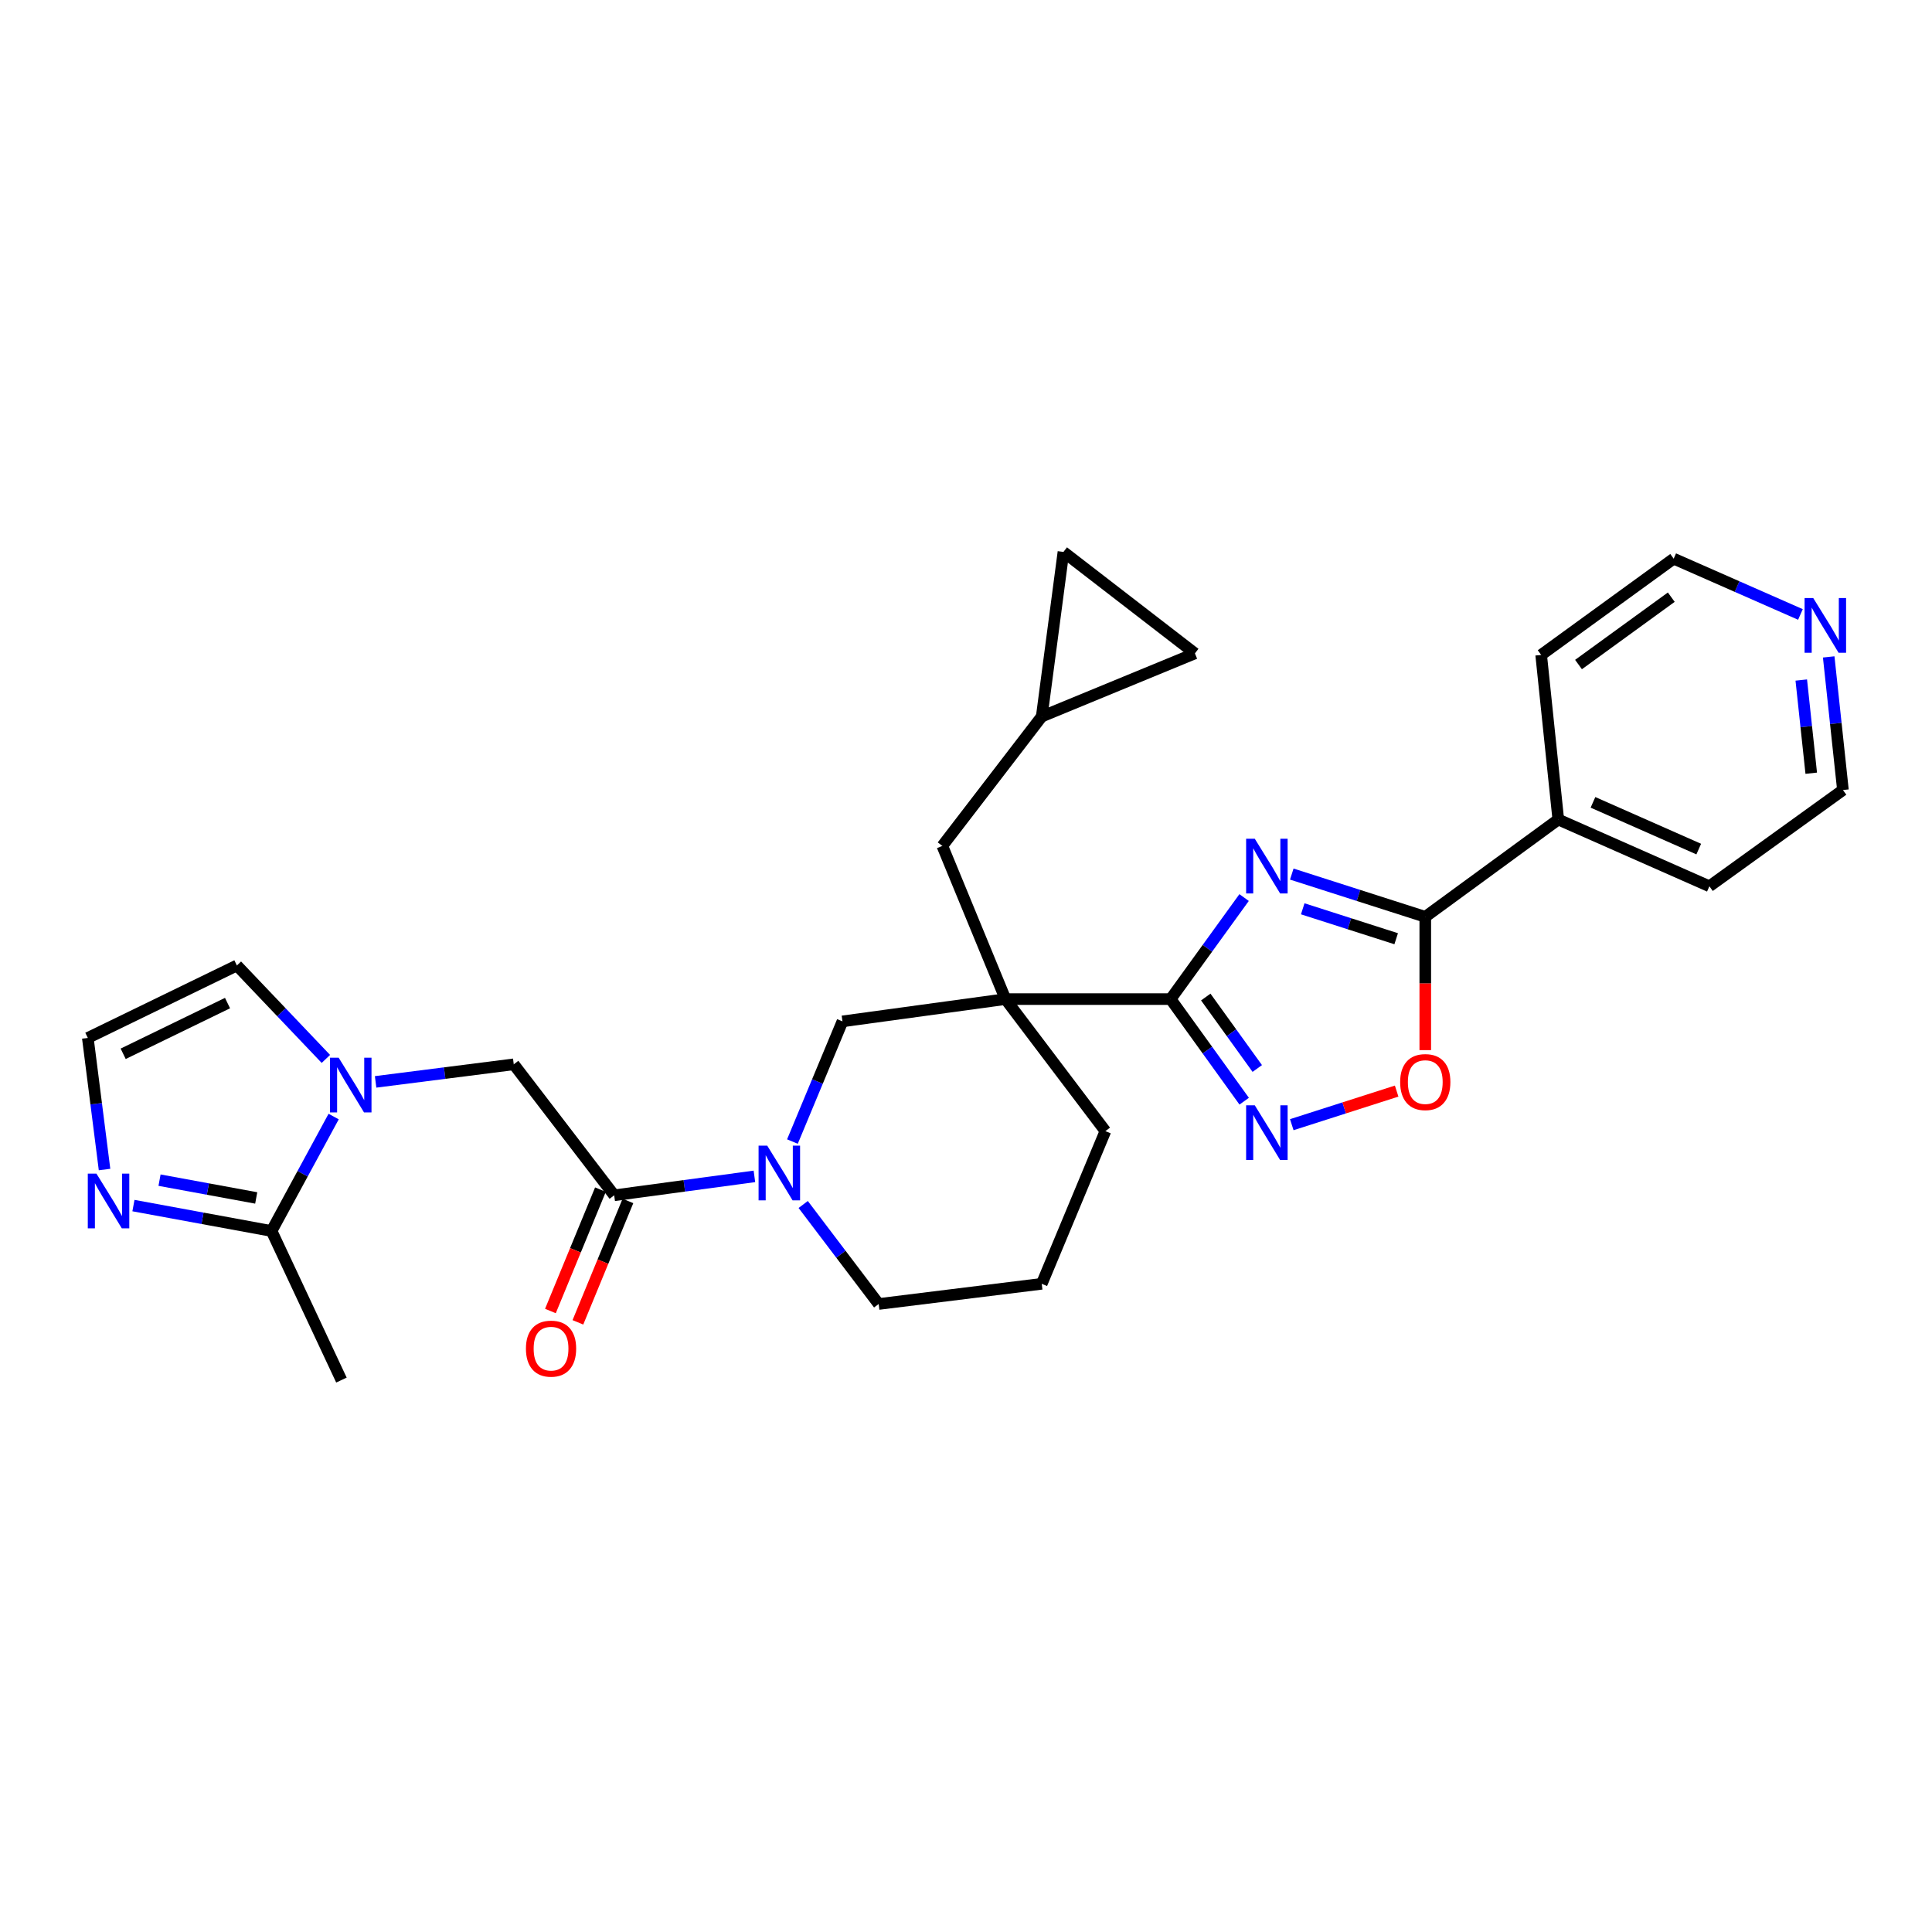 <?xml version='1.0' encoding='iso-8859-1'?>
<svg version='1.1' baseProfile='full'
              xmlns='http://www.w3.org/2000/svg'
                      xmlns:rdkit='http://www.rdkit.org/xml'
                      xmlns:xlink='http://www.w3.org/1999/xlink'
                  xml:space='preserve'
width='1000px' height='1000px' viewBox='0 0 1000 1000'>
<!-- END OF HEADER -->
<rect style='opacity:1.0;fill:#FFFFFF;stroke:none' width='1000' height='1000' x='0' y='0'> </rect>
<path class='bond-0' d='M 643.945,464.575 L 624.928,490.853' style='fill:none;fill-rule:evenodd;stroke:#0000FF;stroke-width:6px;stroke-linecap:butt;stroke-linejoin:miter;stroke-opacity:1' />
<path class='bond-0' d='M 624.928,490.853 L 605.91,517.131' style='fill:none;fill-rule:evenodd;stroke:#000000;stroke-width:6px;stroke-linecap:butt;stroke-linejoin:miter;stroke-opacity:1' />
<path class='bond-2' d='M 668.623,452.42 L 703.171,463.485' style='fill:none;fill-rule:evenodd;stroke:#0000FF;stroke-width:6px;stroke-linecap:butt;stroke-linejoin:miter;stroke-opacity:1' />
<path class='bond-2' d='M 703.171,463.485 L 737.719,474.551' style='fill:none;fill-rule:evenodd;stroke:#000000;stroke-width:6px;stroke-linecap:butt;stroke-linejoin:miter;stroke-opacity:1' />
<path class='bond-2' d='M 674.294,470.393 L 698.477,478.139' style='fill:none;fill-rule:evenodd;stroke:#0000FF;stroke-width:6px;stroke-linecap:butt;stroke-linejoin:miter;stroke-opacity:1' />
<path class='bond-2' d='M 698.477,478.139 L 722.661,485.885' style='fill:none;fill-rule:evenodd;stroke:#000000;stroke-width:6px;stroke-linecap:butt;stroke-linejoin:miter;stroke-opacity:1' />
<path class='bond-1' d='M 605.91,517.131 L 520.434,517.131' style='fill:none;fill-rule:evenodd;stroke:#000000;stroke-width:6px;stroke-linecap:butt;stroke-linejoin:miter;stroke-opacity:1' />
<path class='bond-3' d='M 605.91,517.131 L 624.95,543.552' style='fill:none;fill-rule:evenodd;stroke:#000000;stroke-width:6px;stroke-linecap:butt;stroke-linejoin:miter;stroke-opacity:1' />
<path class='bond-3' d='M 624.95,543.552 L 643.991,569.972' style='fill:none;fill-rule:evenodd;stroke:#0000FF;stroke-width:6px;stroke-linecap:butt;stroke-linejoin:miter;stroke-opacity:1' />
<path class='bond-3' d='M 624.105,516.061 L 637.434,534.555' style='fill:none;fill-rule:evenodd;stroke:#000000;stroke-width:6px;stroke-linecap:butt;stroke-linejoin:miter;stroke-opacity:1' />
<path class='bond-3' d='M 637.434,534.555 L 650.762,553.05' style='fill:none;fill-rule:evenodd;stroke:#0000FF;stroke-width:6px;stroke-linecap:butt;stroke-linejoin:miter;stroke-opacity:1' />
<path class='bond-9' d='M 520.434,517.131 L 436.06,528.663' style='fill:none;fill-rule:evenodd;stroke:#000000;stroke-width:6px;stroke-linecap:butt;stroke-linejoin:miter;stroke-opacity:1' />
<path class='bond-12' d='M 520.434,517.131 L 487.753,437.844' style='fill:none;fill-rule:evenodd;stroke:#000000;stroke-width:6px;stroke-linecap:butt;stroke-linejoin:miter;stroke-opacity:1' />
<path class='bond-21' d='M 520.434,517.131 L 572.152,585.468' style='fill:none;fill-rule:evenodd;stroke:#000000;stroke-width:6px;stroke-linecap:butt;stroke-linejoin:miter;stroke-opacity:1' />
<path class='bond-7' d='M 737.719,474.551 L 737.719,509.048' style='fill:none;fill-rule:evenodd;stroke:#000000;stroke-width:6px;stroke-linecap:butt;stroke-linejoin:miter;stroke-opacity:1' />
<path class='bond-7' d='M 737.719,509.048 L 737.719,543.546' style='fill:none;fill-rule:evenodd;stroke:#FF0000;stroke-width:6px;stroke-linecap:butt;stroke-linejoin:miter;stroke-opacity:1' />
<path class='bond-18' d='M 737.719,474.551 L 806.568,424.184' style='fill:none;fill-rule:evenodd;stroke:#000000;stroke-width:6px;stroke-linecap:butt;stroke-linejoin:miter;stroke-opacity:1' />
<path class='bond-29' d='M 668.623,582.133 L 695.764,573.44' style='fill:none;fill-rule:evenodd;stroke:#0000FF;stroke-width:6px;stroke-linecap:butt;stroke-linejoin:miter;stroke-opacity:1' />
<path class='bond-29' d='M 695.764,573.44 L 722.905,564.747' style='fill:none;fill-rule:evenodd;stroke:#FF0000;stroke-width:6px;stroke-linecap:butt;stroke-linejoin:miter;stroke-opacity:1' />
<path class='bond-4' d='M 194.413,559.981 L 230.166,555.435' style='fill:none;fill-rule:evenodd;stroke:#0000FF;stroke-width:6px;stroke-linecap:butt;stroke-linejoin:miter;stroke-opacity:1' />
<path class='bond-4' d='M 230.166,555.435 L 265.92,550.889' style='fill:none;fill-rule:evenodd;stroke:#000000;stroke-width:6px;stroke-linecap:butt;stroke-linejoin:miter;stroke-opacity:1' />
<path class='bond-8' d='M 172.697,577.926 L 156.627,607.543' style='fill:none;fill-rule:evenodd;stroke:#0000FF;stroke-width:6px;stroke-linecap:butt;stroke-linejoin:miter;stroke-opacity:1' />
<path class='bond-8' d='M 156.627,607.543 L 140.556,637.16' style='fill:none;fill-rule:evenodd;stroke:#000000;stroke-width:6px;stroke-linecap:butt;stroke-linejoin:miter;stroke-opacity:1' />
<path class='bond-15' d='M 168.67,548.095 L 145.641,523.911' style='fill:none;fill-rule:evenodd;stroke:#0000FF;stroke-width:6px;stroke-linecap:butt;stroke-linejoin:miter;stroke-opacity:1' />
<path class='bond-15' d='M 145.641,523.911 L 122.613,499.726' style='fill:none;fill-rule:evenodd;stroke:#000000;stroke-width:6px;stroke-linecap:butt;stroke-linejoin:miter;stroke-opacity:1' />
<path class='bond-5' d='M 410.16,590.87 L 423.11,559.766' style='fill:none;fill-rule:evenodd;stroke:#0000FF;stroke-width:6px;stroke-linecap:butt;stroke-linejoin:miter;stroke-opacity:1' />
<path class='bond-5' d='M 423.11,559.766 L 436.06,528.663' style='fill:none;fill-rule:evenodd;stroke:#000000;stroke-width:6px;stroke-linecap:butt;stroke-linejoin:miter;stroke-opacity:1' />
<path class='bond-6' d='M 390.483,608.894 L 354.193,613.786' style='fill:none;fill-rule:evenodd;stroke:#0000FF;stroke-width:6px;stroke-linecap:butt;stroke-linejoin:miter;stroke-opacity:1' />
<path class='bond-6' d='M 354.193,613.786 L 317.903,618.679' style='fill:none;fill-rule:evenodd;stroke:#000000;stroke-width:6px;stroke-linecap:butt;stroke-linejoin:miter;stroke-opacity:1' />
<path class='bond-31' d='M 415.733,623.442 L 435.266,649.193' style='fill:none;fill-rule:evenodd;stroke:#0000FF;stroke-width:6px;stroke-linecap:butt;stroke-linejoin:miter;stroke-opacity:1' />
<path class='bond-31' d='M 435.266,649.193 L 454.798,674.945' style='fill:none;fill-rule:evenodd;stroke:#000000;stroke-width:6px;stroke-linecap:butt;stroke-linejoin:miter;stroke-opacity:1' />
<path class='bond-11' d='M 317.903,618.679 L 265.92,550.889' style='fill:none;fill-rule:evenodd;stroke:#000000;stroke-width:6px;stroke-linecap:butt;stroke-linejoin:miter;stroke-opacity:1' />
<path class='bond-19' d='M 310.79,615.747 L 297.842,647.163' style='fill:none;fill-rule:evenodd;stroke:#000000;stroke-width:6px;stroke-linecap:butt;stroke-linejoin:miter;stroke-opacity:1' />
<path class='bond-19' d='M 297.842,647.163 L 284.895,678.578' style='fill:none;fill-rule:evenodd;stroke:#FF0000;stroke-width:6px;stroke-linecap:butt;stroke-linejoin:miter;stroke-opacity:1' />
<path class='bond-19' d='M 325.016,621.61 L 312.069,653.026' style='fill:none;fill-rule:evenodd;stroke:#000000;stroke-width:6px;stroke-linecap:butt;stroke-linejoin:miter;stroke-opacity:1' />
<path class='bond-19' d='M 312.069,653.026 L 299.121,684.442' style='fill:none;fill-rule:evenodd;stroke:#FF0000;stroke-width:6px;stroke-linecap:butt;stroke-linejoin:miter;stroke-opacity:1' />
<path class='bond-10' d='M 140.556,637.16 L 104.812,630.584' style='fill:none;fill-rule:evenodd;stroke:#000000;stroke-width:6px;stroke-linecap:butt;stroke-linejoin:miter;stroke-opacity:1' />
<path class='bond-10' d='M 104.812,630.584 L 69.068,624.007' style='fill:none;fill-rule:evenodd;stroke:#0000FF;stroke-width:6px;stroke-linecap:butt;stroke-linejoin:miter;stroke-opacity:1' />
<path class='bond-10' d='M 132.617,620.054 L 107.596,615.45' style='fill:none;fill-rule:evenodd;stroke:#000000;stroke-width:6px;stroke-linecap:butt;stroke-linejoin:miter;stroke-opacity:1' />
<path class='bond-10' d='M 107.596,615.45 L 82.575,610.847' style='fill:none;fill-rule:evenodd;stroke:#0000FF;stroke-width:6px;stroke-linecap:butt;stroke-linejoin:miter;stroke-opacity:1' />
<path class='bond-23' d='M 140.556,637.16 L 176.725,714.327' style='fill:none;fill-rule:evenodd;stroke:#000000;stroke-width:6px;stroke-linecap:butt;stroke-linejoin:miter;stroke-opacity:1' />
<path class='bond-33' d='M 54.113,605.349 L 49.784,571.289' style='fill:none;fill-rule:evenodd;stroke:#0000FF;stroke-width:6px;stroke-linecap:butt;stroke-linejoin:miter;stroke-opacity:1' />
<path class='bond-33' d='M 49.784,571.289 L 45.455,537.229' style='fill:none;fill-rule:evenodd;stroke:#000000;stroke-width:6px;stroke-linecap:butt;stroke-linejoin:miter;stroke-opacity:1' />
<path class='bond-14' d='M 487.753,437.844 L 539.198,370.875' style='fill:none;fill-rule:evenodd;stroke:#000000;stroke-width:6px;stroke-linecap:butt;stroke-linejoin:miter;stroke-opacity:1' />
<path class='bond-13' d='M 45.455,537.229 L 122.613,499.726' style='fill:none;fill-rule:evenodd;stroke:#000000;stroke-width:6px;stroke-linecap:butt;stroke-linejoin:miter;stroke-opacity:1' />
<path class='bond-13' d='M 63.755,545.442 L 117.766,519.191' style='fill:none;fill-rule:evenodd;stroke:#000000;stroke-width:6px;stroke-linecap:butt;stroke-linejoin:miter;stroke-opacity:1' />
<path class='bond-16' d='M 539.198,370.875 L 618.485,338.194' style='fill:none;fill-rule:evenodd;stroke:#000000;stroke-width:6px;stroke-linecap:butt;stroke-linejoin:miter;stroke-opacity:1' />
<path class='bond-17' d='M 539.198,370.875 L 550.439,285.673' style='fill:none;fill-rule:evenodd;stroke:#000000;stroke-width:6px;stroke-linecap:butt;stroke-linejoin:miter;stroke-opacity:1' />
<path class='bond-32' d='M 618.485,338.194 L 550.439,285.673' style='fill:none;fill-rule:evenodd;stroke:#000000;stroke-width:6px;stroke-linecap:butt;stroke-linejoin:miter;stroke-opacity:1' />
<path class='bond-27' d='M 806.568,424.184 L 797.704,338.989' style='fill:none;fill-rule:evenodd;stroke:#000000;stroke-width:6px;stroke-linecap:butt;stroke-linejoin:miter;stroke-opacity:1' />
<path class='bond-28' d='M 806.568,424.184 L 884.778,458.736' style='fill:none;fill-rule:evenodd;stroke:#000000;stroke-width:6px;stroke-linecap:butt;stroke-linejoin:miter;stroke-opacity:1' />
<path class='bond-28' d='M 824.518,415.292 L 879.265,439.479' style='fill:none;fill-rule:evenodd;stroke:#000000;stroke-width:6px;stroke-linecap:butt;stroke-linejoin:miter;stroke-opacity:1' />
<path class='bond-20' d='M 946.532,340.015 L 950.217,374.466' style='fill:none;fill-rule:evenodd;stroke:#0000FF;stroke-width:6px;stroke-linecap:butt;stroke-linejoin:miter;stroke-opacity:1' />
<path class='bond-20' d='M 950.217,374.466 L 953.901,408.916' style='fill:none;fill-rule:evenodd;stroke:#000000;stroke-width:6px;stroke-linecap:butt;stroke-linejoin:miter;stroke-opacity:1' />
<path class='bond-20' d='M 932.338,351.987 L 934.917,376.102' style='fill:none;fill-rule:evenodd;stroke:#0000FF;stroke-width:6px;stroke-linecap:butt;stroke-linejoin:miter;stroke-opacity:1' />
<path class='bond-20' d='M 934.917,376.102 L 937.496,400.217' style='fill:none;fill-rule:evenodd;stroke:#000000;stroke-width:6px;stroke-linecap:butt;stroke-linejoin:miter;stroke-opacity:1' />
<path class='bond-30' d='M 931.905,318.043 L 899.101,303.606' style='fill:none;fill-rule:evenodd;stroke:#0000FF;stroke-width:6px;stroke-linecap:butt;stroke-linejoin:miter;stroke-opacity:1' />
<path class='bond-30' d='M 899.101,303.606 L 866.297,289.169' style='fill:none;fill-rule:evenodd;stroke:#000000;stroke-width:6px;stroke-linecap:butt;stroke-linejoin:miter;stroke-opacity:1' />
<path class='bond-24' d='M 572.152,585.468 L 539.198,664.498' style='fill:none;fill-rule:evenodd;stroke:#000000;stroke-width:6px;stroke-linecap:butt;stroke-linejoin:miter;stroke-opacity:1' />
<path class='bond-22' d='M 454.798,674.945 L 539.198,664.498' style='fill:none;fill-rule:evenodd;stroke:#000000;stroke-width:6px;stroke-linecap:butt;stroke-linejoin:miter;stroke-opacity:1' />
<path class='bond-25' d='M 866.297,289.169 L 797.704,338.989' style='fill:none;fill-rule:evenodd;stroke:#000000;stroke-width:6px;stroke-linecap:butt;stroke-linejoin:miter;stroke-opacity:1' />
<path class='bond-25' d='M 865.05,309.092 L 817.035,343.966' style='fill:none;fill-rule:evenodd;stroke:#000000;stroke-width:6px;stroke-linecap:butt;stroke-linejoin:miter;stroke-opacity:1' />
<path class='bond-26' d='M 953.901,408.916 L 884.778,458.736' style='fill:none;fill-rule:evenodd;stroke:#000000;stroke-width:6px;stroke-linecap:butt;stroke-linejoin:miter;stroke-opacity:1' />
<path  class='atom-0' d='M 649.47 434.13
L 658.75 449.13
Q 659.67 450.61, 661.15 453.29
Q 662.63 455.97, 662.71 456.13
L 662.71 434.13
L 666.47 434.13
L 666.47 462.45
L 662.59 462.45
L 652.63 446.05
Q 651.47 444.13, 650.23 441.93
Q 649.03 439.73, 648.67 439.05
L 648.67 462.45
L 644.99 462.45
L 644.99 434.13
L 649.47 434.13
' fill='#0000FF'/>
<path  class='atom-4' d='M 649.47 572.103
L 658.75 587.103
Q 659.67 588.583, 661.15 591.263
Q 662.63 593.943, 662.71 594.103
L 662.71 572.103
L 666.47 572.103
L 666.47 600.423
L 662.59 600.423
L 652.63 584.023
Q 651.47 582.103, 650.23 579.903
Q 649.03 577.703, 648.67 577.023
L 648.67 600.423
L 644.99 600.423
L 644.99 572.103
L 649.47 572.103
' fill='#0000FF'/>
<path  class='atom-5' d='M 175.286 547.457
L 184.566 562.457
Q 185.486 563.937, 186.966 566.617
Q 188.446 569.297, 188.526 569.457
L 188.526 547.457
L 192.286 547.457
L 192.286 575.777
L 188.406 575.777
L 178.446 559.377
Q 177.286 557.457, 176.046 555.257
Q 174.846 553.057, 174.486 552.377
L 174.486 575.777
L 170.806 575.777
L 170.806 547.457
L 175.286 547.457
' fill='#0000FF'/>
<path  class='atom-6' d='M 397.119 592.995
L 406.399 607.995
Q 407.319 609.475, 408.799 612.155
Q 410.279 614.835, 410.359 614.995
L 410.359 592.995
L 414.119 592.995
L 414.119 621.315
L 410.239 621.315
L 400.279 604.915
Q 399.119 602.995, 397.879 600.795
Q 396.679 598.595, 396.319 597.915
L 396.319 621.315
L 392.639 621.315
L 392.639 592.995
L 397.119 592.995
' fill='#0000FF'/>
<path  class='atom-8' d='M 724.719 560.082
Q 724.719 553.282, 728.079 549.482
Q 731.439 545.682, 737.719 545.682
Q 743.999 545.682, 747.359 549.482
Q 750.719 553.282, 750.719 560.082
Q 750.719 566.962, 747.319 570.882
Q 743.919 574.762, 737.719 574.762
Q 731.479 574.762, 728.079 570.882
Q 724.719 567.002, 724.719 560.082
M 737.719 571.562
Q 742.039 571.562, 744.359 568.682
Q 746.719 565.762, 746.719 560.082
Q 746.719 554.522, 744.359 551.722
Q 742.039 548.882, 737.719 548.882
Q 733.399 548.882, 731.039 551.682
Q 728.719 554.482, 728.719 560.082
Q 728.719 565.802, 731.039 568.682
Q 733.399 571.562, 737.719 571.562
' fill='#FF0000'/>
<path  class='atom-11' d='M 49.923 607.476
L 59.203 622.476
Q 60.123 623.956, 61.603 626.636
Q 63.083 629.316, 63.163 629.476
L 63.163 607.476
L 66.923 607.476
L 66.923 635.796
L 63.043 635.796
L 53.083 619.396
Q 51.923 617.476, 50.683 615.276
Q 49.483 613.076, 49.123 612.396
L 49.123 635.796
L 45.443 635.796
L 45.443 607.476
L 49.923 607.476
' fill='#0000FF'/>
<path  class='atom-20' d='M 272.222 698.054
Q 272.222 691.254, 275.582 687.454
Q 278.942 683.654, 285.222 683.654
Q 291.502 683.654, 294.862 687.454
Q 298.222 691.254, 298.222 698.054
Q 298.222 704.934, 294.822 708.854
Q 291.422 712.734, 285.222 712.734
Q 278.982 712.734, 275.582 708.854
Q 272.222 704.974, 272.222 698.054
M 285.222 709.534
Q 289.542 709.534, 291.862 706.654
Q 294.222 703.734, 294.222 698.054
Q 294.222 692.494, 291.862 689.694
Q 289.542 686.854, 285.222 686.854
Q 280.902 686.854, 278.542 689.654
Q 276.222 692.454, 276.222 698.054
Q 276.222 703.774, 278.542 706.654
Q 280.902 709.534, 285.222 709.534
' fill='#FF0000'/>
<path  class='atom-21' d='M 938.529 309.553
L 947.809 324.553
Q 948.729 326.033, 950.209 328.713
Q 951.689 331.393, 951.769 331.553
L 951.769 309.553
L 955.529 309.553
L 955.529 337.873
L 951.649 337.873
L 941.689 321.473
Q 940.529 319.553, 939.289 317.353
Q 938.089 315.153, 937.729 314.473
L 937.729 337.873
L 934.049 337.873
L 934.049 309.553
L 938.529 309.553
' fill='#0000FF'/>
</svg>
